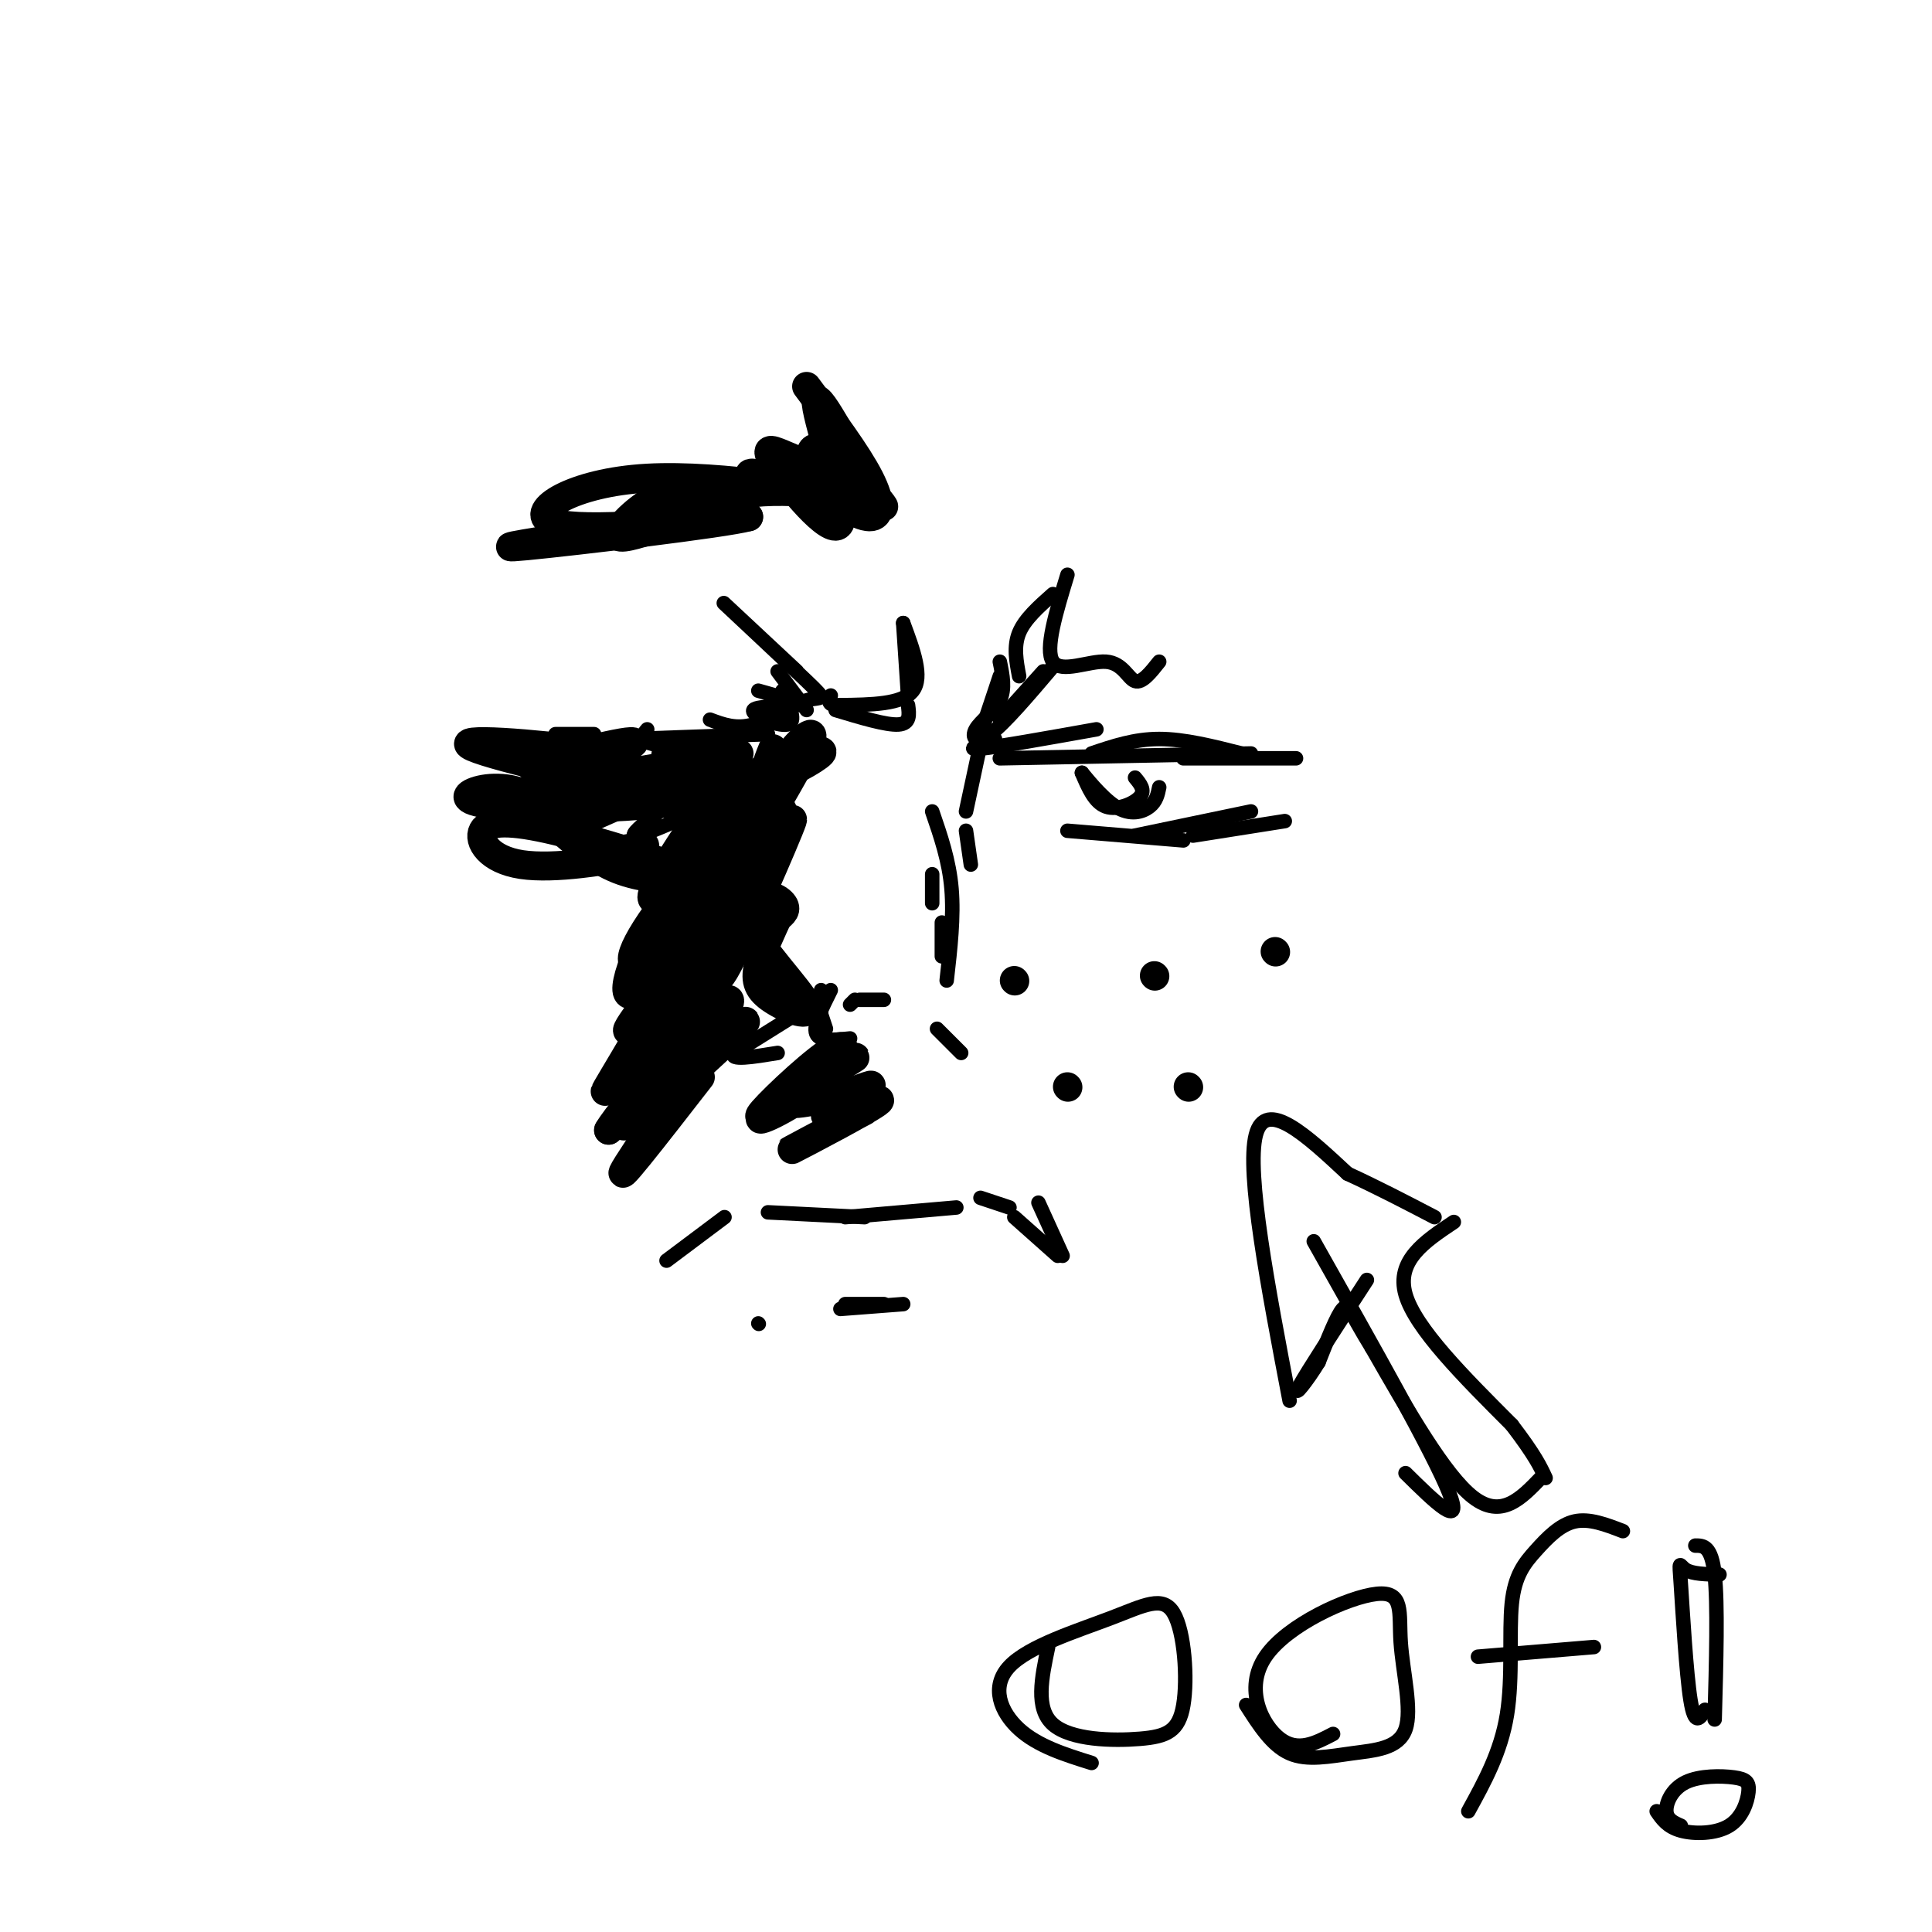 <svg viewBox='0 0 400 400' version='1.1' xmlns='http://www.w3.org/2000/svg' xmlns:xlink='http://www.w3.org/1999/xlink'><g fill='none' stroke='#000000' stroke-width='3' stroke-linecap='round' stroke-linejoin='round'><path d='M138,261c0.000,0.000 12.000,-9.000 12,-9'/><path d='M159,251c0.000,0.000 20.000,1.000 20,1'/><path d='M175,252c0.000,0.000 23.000,-2.000 23,-2'/><path d='M203,248c0.000,0.000 6.000,2.000 6,2'/><path d='M215,249c0.000,0.000 5.000,11.000 5,11'/><path d='M219,260c0.000,0.000 -9.000,-8.000 -9,-8'/><path d='M175,270c0.000,0.000 8.000,0.000 8,0'/><path d='M187,270c0.000,0.000 -13.000,1.000 -13,1'/><path d='M157,274c0.000,0.000 0.100,0.100 0.1,0.1'/><path d='M193,181c0.000,0.000 0.000,6.000 0,6'/><path d='M193,168c1.750,5.083 3.500,10.167 4,16c0.500,5.833 -0.250,12.417 -1,19'/><path d='M195,191c0.000,0.000 0.000,7.000 0,7'/><path d='M183,207c0.000,0.000 -5.000,0.000 -5,0'/><path d='M177,207c0.000,0.000 -1.000,1.000 -1,1'/><path d='M172,205c-1.833,3.667 -3.667,7.333 -3,9c0.667,1.667 3.833,1.333 7,1'/><path d='M170,214c0.000,0.000 0.000,-9.000 0,-9'/><path d='M170,210c0.000,0.000 1.000,3.000 1,3'/><path d='M168,208c0.000,0.000 -16.000,10.000 -16,10'/><path d='M152,218c-1.167,1.667 3.917,0.833 9,0'/><path d='M194,213c0.000,0.000 5.000,5.000 5,5'/><path d='M201,179c0.000,0.000 -1.000,-7.000 -1,-7'/><path d='M200,168c0.000,0.000 3.000,-14.000 3,-14'/><path d='M203,154c0.000,0.000 0.000,-1.000 0,-1'/><path d='M203,152c0.000,0.000 4.000,-12.000 4,-12'/><path d='M207,137c0.577,2.815 1.155,5.631 0,8c-1.155,2.369 -4.042,4.292 -5,6c-0.958,1.708 0.012,3.202 3,1c2.988,-2.202 7.994,-8.101 13,-14'/><path d='M216,139c0.000,0.000 -9.000,10.000 -9,10'/><path d='M206,153c-3.250,1.167 -6.500,2.333 -3,2c3.500,-0.333 13.750,-2.167 24,-4'/><path d='M207,157c0.000,0.000 52.000,-1.000 52,-1'/><path d='M226,156c4.417,-1.500 8.833,-3.000 14,-3c5.167,0.000 11.083,1.500 17,3'/><path d='M264,157c3.083,0.000 6.167,0.000 3,0c-3.167,0.000 -12.583,0.000 -22,0'/><path d='M235,161c1.089,1.311 2.178,2.622 1,4c-1.178,1.378 -4.622,2.822 -7,2c-2.378,-0.822 -3.689,-3.911 -5,-7'/><path d='M224,160c0.417,0.452 3.958,5.083 7,7c3.042,1.917 5.583,1.119 7,0c1.417,-1.119 1.708,-2.560 2,-4'/><path d='M259,168c0.000,0.000 -24.000,5.000 -24,5'/><path d='M247,173c0.000,0.000 19.000,-3.000 19,-3'/><path d='M245,174c0.000,0.000 -24.000,-2.000 -24,-2'/><path d='M157,143c4.613,1.286 9.226,2.571 8,3c-1.226,0.429 -8.292,0.000 -9,1c-0.708,1.000 4.940,3.429 7,3c2.060,-0.429 0.530,-3.714 -1,-7'/><path d='M161,139c0.000,0.000 6.000,8.000 6,8'/><path d='M173,147c5.250,1.583 10.500,3.167 13,3c2.500,-0.167 2.250,-2.083 2,-4'/><path d='M188,144c0.000,0.000 -1.000,-15.000 -1,-15'/><path d='M187,129c2.083,5.583 4.167,11.167 2,14c-2.167,2.833 -8.583,2.917 -15,3'/><path d='M174,146c-2.833,0.167 -2.417,-0.917 -2,-2'/><path d='M165,139c-8.191,-7.649 -16.383,-15.298 -15,-14c1.383,1.298 12.340,11.544 17,16c4.660,4.456 3.024,3.123 0,4c-3.024,0.877 -7.435,3.965 -11,5c-3.565,1.035 -6.282,0.018 -9,-1'/><path d='M159,152c0.000,0.000 -28.000,1.000 -28,1'/><path d='M123,152c0.000,0.000 -8.000,0.000 -8,0'/><path d='M211,140c-0.583,-3.083 -1.167,-6.167 0,-9c1.167,-2.833 4.083,-5.417 7,-8'/><path d='M221,119c-2.363,7.750 -4.726,15.500 -3,18c1.726,2.500 7.542,-0.250 11,0c3.458,0.250 4.560,3.500 6,4c1.440,0.500 3.220,-1.750 5,-4'/><path d='M151,160c0.000,0.000 -11.000,5.000 -11,5'/><path d='M144,163c-2.000,-0.167 -4.000,-0.333 -5,-2c-1.000,-1.667 -1.000,-4.833 -1,-8'/><path d='M137,153c-0.810,3.518 -1.619,7.036 1,9c2.619,1.964 8.667,2.375 12,1c3.333,-1.375 3.952,-4.536 3,-5c-0.952,-0.464 -3.476,1.768 -6,4'/><path d='M147,162c-4.044,1.778 -11.156,4.222 -12,4c-0.844,-0.222 4.578,-3.111 10,-6'/><path d='M149,159c-10.356,7.333 -20.711,14.667 -17,14c3.711,-0.667 21.489,-9.333 26,-12c4.511,-2.667 -4.244,0.667 -13,4'/><path d='M145,165c-3.422,1.583 -5.477,3.540 -7,3c-1.523,-0.540 -2.516,-3.577 1,-7c3.516,-3.423 11.539,-7.232 10,-6c-1.539,1.232 -12.639,7.506 -12,7c0.639,-0.506 13.018,-7.790 14,-9c0.982,-1.210 -9.434,3.654 -13,5c-3.566,1.346 -0.283,-0.827 3,-3'/><path d='M141,155c2.238,-0.440 6.333,-0.042 5,0c-1.333,0.042 -8.095,-0.274 -11,-1c-2.905,-0.726 -1.952,-1.863 -1,-3'/></g>
<g fill='none' stroke='#000000' stroke-width='6' stroke-linecap='round' stroke-linejoin='round'><path d='M160,155c-1.267,3.111 -2.533,6.222 0,6c2.533,-0.222 8.867,-3.778 10,-5c1.133,-1.222 -2.933,-0.111 -7,1'/><path d='M163,157c0.701,-1.902 5.955,-7.157 5,-4c-0.955,3.157 -8.118,14.724 -12,22c-3.882,7.276 -4.484,10.259 -2,6c2.484,-4.259 8.053,-15.762 8,-13c-0.053,2.762 -5.730,19.789 -8,26c-2.270,6.211 -1.135,1.605 0,-3'/><path d='M154,191c3.144,-7.285 11.006,-23.999 10,-21c-1.006,2.999 -10.878,25.711 -14,31c-3.122,5.289 0.506,-6.845 4,-12c3.494,-5.155 6.856,-3.330 8,-2c1.144,1.330 0.072,2.165 -1,3'/><path d='M161,190c-1.074,2.384 -3.257,6.843 -4,10c-0.743,3.157 -0.044,5.011 3,7c3.044,1.989 8.435,4.112 7,1c-1.435,-3.112 -9.696,-11.461 -13,-18c-3.304,-6.539 -1.652,-11.270 0,-16'/><path d='M154,174c0.333,-3.667 1.167,-4.833 2,-6'/><path d='M152,178c-0.917,3.667 -1.833,7.333 -2,4c-0.167,-3.333 0.417,-13.667 1,-24'/><path d='M167,80c5.218,6.994 10.435,13.987 13,19c2.565,5.013 2.477,8.045 0,8c-2.477,-0.045 -7.344,-3.167 -10,-7c-2.656,-3.833 -3.100,-8.378 0,-7c3.100,1.378 9.743,8.679 12,11c2.257,2.321 0.129,-0.340 -2,-3'/><path d='M180,101c-3.312,-6.221 -10.593,-20.273 -11,-18c-0.407,2.273 6.061,20.872 5,25c-1.061,4.128 -9.649,-6.214 -13,-11c-3.351,-4.786 -1.465,-4.015 1,-3c2.465,1.015 5.510,2.273 9,5c3.490,2.727 7.426,6.922 5,7c-2.426,0.078 -11.213,-3.961 -20,-8'/><path d='M156,98c-2.411,-0.415 1.560,2.549 0,3c-1.560,0.451 -8.651,-1.609 -15,0c-6.349,1.609 -11.957,6.888 -13,9c-1.043,2.112 2.478,1.056 6,0'/><path d='M134,110c4.136,-1.977 11.476,-6.919 22,-8c10.524,-1.081 24.233,1.700 20,1c-4.233,-0.700 -26.409,-4.881 -42,-4c-15.591,0.881 -24.597,6.823 -20,9c4.597,2.177 22.799,0.588 41,-1'/><path d='M155,107c-4.556,1.311 -36.444,5.089 -46,6c-9.556,0.911 3.222,-1.044 16,-3'/><path d='M152,188c-5.303,10.308 -10.606,20.616 -8,17c2.606,-3.616 13.121,-21.155 11,-20c-2.121,1.155 -16.879,21.003 -21,24c-4.121,2.997 2.394,-10.858 8,-21c5.606,-10.142 10.303,-16.571 15,-23'/><path d='M157,165c0.490,1.713 -5.786,17.495 -9,25c-3.214,7.505 -3.365,6.732 -5,7c-1.635,0.268 -4.754,1.578 -1,-6c3.754,-7.578 14.382,-24.044 13,-21c-1.382,3.044 -14.772,25.600 -21,33c-6.228,7.400 -5.292,-0.354 1,-12c6.292,-11.646 17.941,-27.185 22,-31c4.059,-3.815 0.530,4.092 -3,12'/><path d='M154,172c-4.380,7.475 -13.830,20.163 -19,25c-5.170,4.837 -6.061,1.824 1,-8c7.061,-9.824 22.075,-26.457 25,-26c2.925,0.457 -6.240,18.005 -15,31c-8.760,12.995 -17.115,21.438 -16,19c1.115,-2.438 11.701,-15.757 18,-22c6.299,-6.243 8.311,-5.412 9,-4c0.689,1.412 0.054,3.403 -5,10c-5.054,6.597 -14.527,17.798 -24,29'/><path d='M128,226c2.743,-2.085 21.601,-21.796 21,-20c-0.601,1.796 -20.662,25.099 -20,27c0.662,1.901 22.046,-17.600 25,-21c2.954,-3.400 -12.523,9.300 -28,22'/><path d='M126,234c2.750,-4.940 23.625,-28.292 25,-27c1.375,1.292 -16.750,27.226 -21,34c-4.250,6.774 5.375,-5.613 15,-18'/><path d='M164,227c-4.217,2.903 -8.434,5.807 -6,3c2.434,-2.807 11.517,-11.324 15,-13c3.483,-1.676 1.364,3.490 -4,8c-5.364,4.510 -13.974,8.363 -11,6c2.974,-2.363 17.531,-10.944 19,-12c1.469,-1.056 -10.152,5.413 -13,8c-2.848,2.587 3.076,1.294 9,0'/><path d='M173,227c3.792,-0.915 8.773,-3.204 7,-2c-1.773,1.204 -10.300,5.900 -9,6c1.300,0.100 12.427,-4.396 11,-3c-1.427,1.396 -15.408,8.685 -18,10c-2.592,1.315 6.204,-3.342 15,-8'/><path d='M134,212c-5.855,9.470 -11.710,18.941 -7,11c4.710,-7.941 19.984,-33.293 21,-40c1.016,-6.707 -12.226,5.233 -13,3c-0.774,-2.233 10.922,-18.638 15,-25c4.078,-6.362 0.539,-2.681 -3,1'/><path d='M147,162c-4.976,1.845 -15.917,5.958 -13,4c2.917,-1.958 19.690,-9.988 19,-10c-0.690,-0.012 -18.845,7.994 -37,16'/><path d='M116,172c1.961,-0.952 25.362,-11.332 24,-13c-1.362,-1.668 -27.489,5.378 -30,5c-2.511,-0.378 18.593,-8.179 21,-10c2.407,-1.821 -13.884,2.337 -19,4c-5.116,1.663 0.942,0.832 7,0'/><path d='M119,158c4.607,-0.202 12.625,-0.708 6,-2c-6.625,-1.292 -27.893,-3.369 -28,-2c-0.107,1.369 20.946,6.185 42,11'/><path d='M139,165c-0.054,2.309 -21.188,2.582 -32,2c-10.812,-0.582 -11.300,-2.018 -9,-3c2.300,-0.982 7.390,-1.511 12,1c4.610,2.511 8.741,8.061 13,10c4.259,1.939 8.645,0.268 10,0c1.355,-0.268 -0.323,0.866 -2,2'/><path d='M131,177c-4.916,1.150 -16.207,3.024 -23,2c-6.793,-1.024 -9.089,-4.944 -8,-7c1.089,-2.056 5.562,-2.246 15,0c9.438,2.246 23.839,6.927 29,9c5.161,2.073 1.080,1.536 -3,1'/><path d='M141,182c-2.778,0.111 -8.222,-0.111 -13,-2c-4.778,-1.889 -8.889,-5.444 -13,-9'/><path d='M239,202c0.000,0.000 0.100,0.100 0.1,0.1'/><path d='M246,225c0.000,0.000 0.100,0.100 0.1,0.1'/><path d='M264,197c0.000,0.000 0.100,0.100 0.1,0.1'/><path d='M210,203c0.000,0.000 0.100,0.100 0.1,0.1'/><path d='M221,225c0.000,0.000 0.100,0.100 0.1,0.1'/></g>
<g fill='none' stroke='#000000' stroke-width='3' stroke-linecap='round' stroke-linejoin='round'><path d='M291,305c6.083,6.000 12.167,12.000 9,4c-3.167,-8.000 -15.583,-30.000 -28,-52'/><path d='M267,290c-4.500,-23.583 -9.000,-47.167 -7,-55c2.000,-7.833 10.500,0.083 19,8'/><path d='M279,243c6.167,2.833 12.083,5.917 18,9'/><path d='M301,253c-6.000,4.000 -12.000,8.000 -10,15c2.000,7.000 12.000,17.000 22,27'/><path d='M313,295c4.833,6.333 5.917,8.667 7,11'/><path d='M319,306c-4.083,4.250 -8.167,8.500 -14,4c-5.833,-4.500 -13.417,-17.750 -21,-31'/><path d='M284,279c-4.378,-7.089 -4.822,-9.311 -6,-8c-1.178,1.311 -3.089,6.156 -5,11'/><path d='M273,282c-2.289,3.800 -5.511,7.800 -4,5c1.511,-2.800 7.756,-12.400 14,-22'/><path d='M226,365c-5.575,-1.744 -11.150,-3.489 -15,-7c-3.850,-3.511 -5.976,-8.790 -2,-13c3.976,-4.210 14.054,-7.352 21,-10c6.946,-2.648 10.759,-4.804 13,-1c2.241,3.804 2.910,13.566 2,19c-0.910,5.434 -3.399,6.540 -9,7c-5.601,0.460 -14.315,0.274 -18,-3c-3.685,-3.274 -2.343,-9.637 -1,-16'/><path d='M276,359c-3.645,1.909 -7.291,3.817 -11,1c-3.709,-2.817 -7.483,-10.361 -3,-17c4.483,-6.639 17.223,-12.374 23,-13c5.777,-0.626 4.589,3.857 5,10c0.411,6.143 2.419,13.946 1,18c-1.419,4.054 -6.267,4.361 -11,5c-4.733,0.639 -9.352,1.611 -13,0c-3.648,-1.611 -6.324,-5.806 -9,-10'/><path d='M336,317c-3.477,-1.343 -6.954,-2.686 -10,-2c-3.046,0.686 -5.662,3.400 -8,6c-2.338,2.600 -4.399,5.085 -5,11c-0.601,5.915 0.257,15.262 -1,23c-1.257,7.738 -4.628,13.869 -8,20'/><path d='M306,343c0.000,0.000 24.000,-2.000 24,-2'/><path d='M351,320c1.667,0.000 3.333,0.000 4,6c0.667,6.000 0.333,18.000 0,30'/><path d='M348,378c-1.445,-0.629 -2.891,-1.258 -3,-3c-0.109,-1.742 1.118,-4.597 4,-6c2.882,-1.403 7.419,-1.354 10,-1c2.581,0.354 3.207,1.012 3,3c-0.207,1.988 -1.248,5.304 -4,7c-2.752,1.696 -7.215,1.770 -10,1c-2.785,-0.770 -3.893,-2.385 -5,-4'/><path d='M353,354c-1.054,1.774 -2.107,3.548 -3,-2c-0.893,-5.548 -1.625,-18.417 -2,-24c-0.375,-5.583 -0.393,-3.881 1,-3c1.393,0.881 4.196,0.940 7,1'/></g>
</svg>